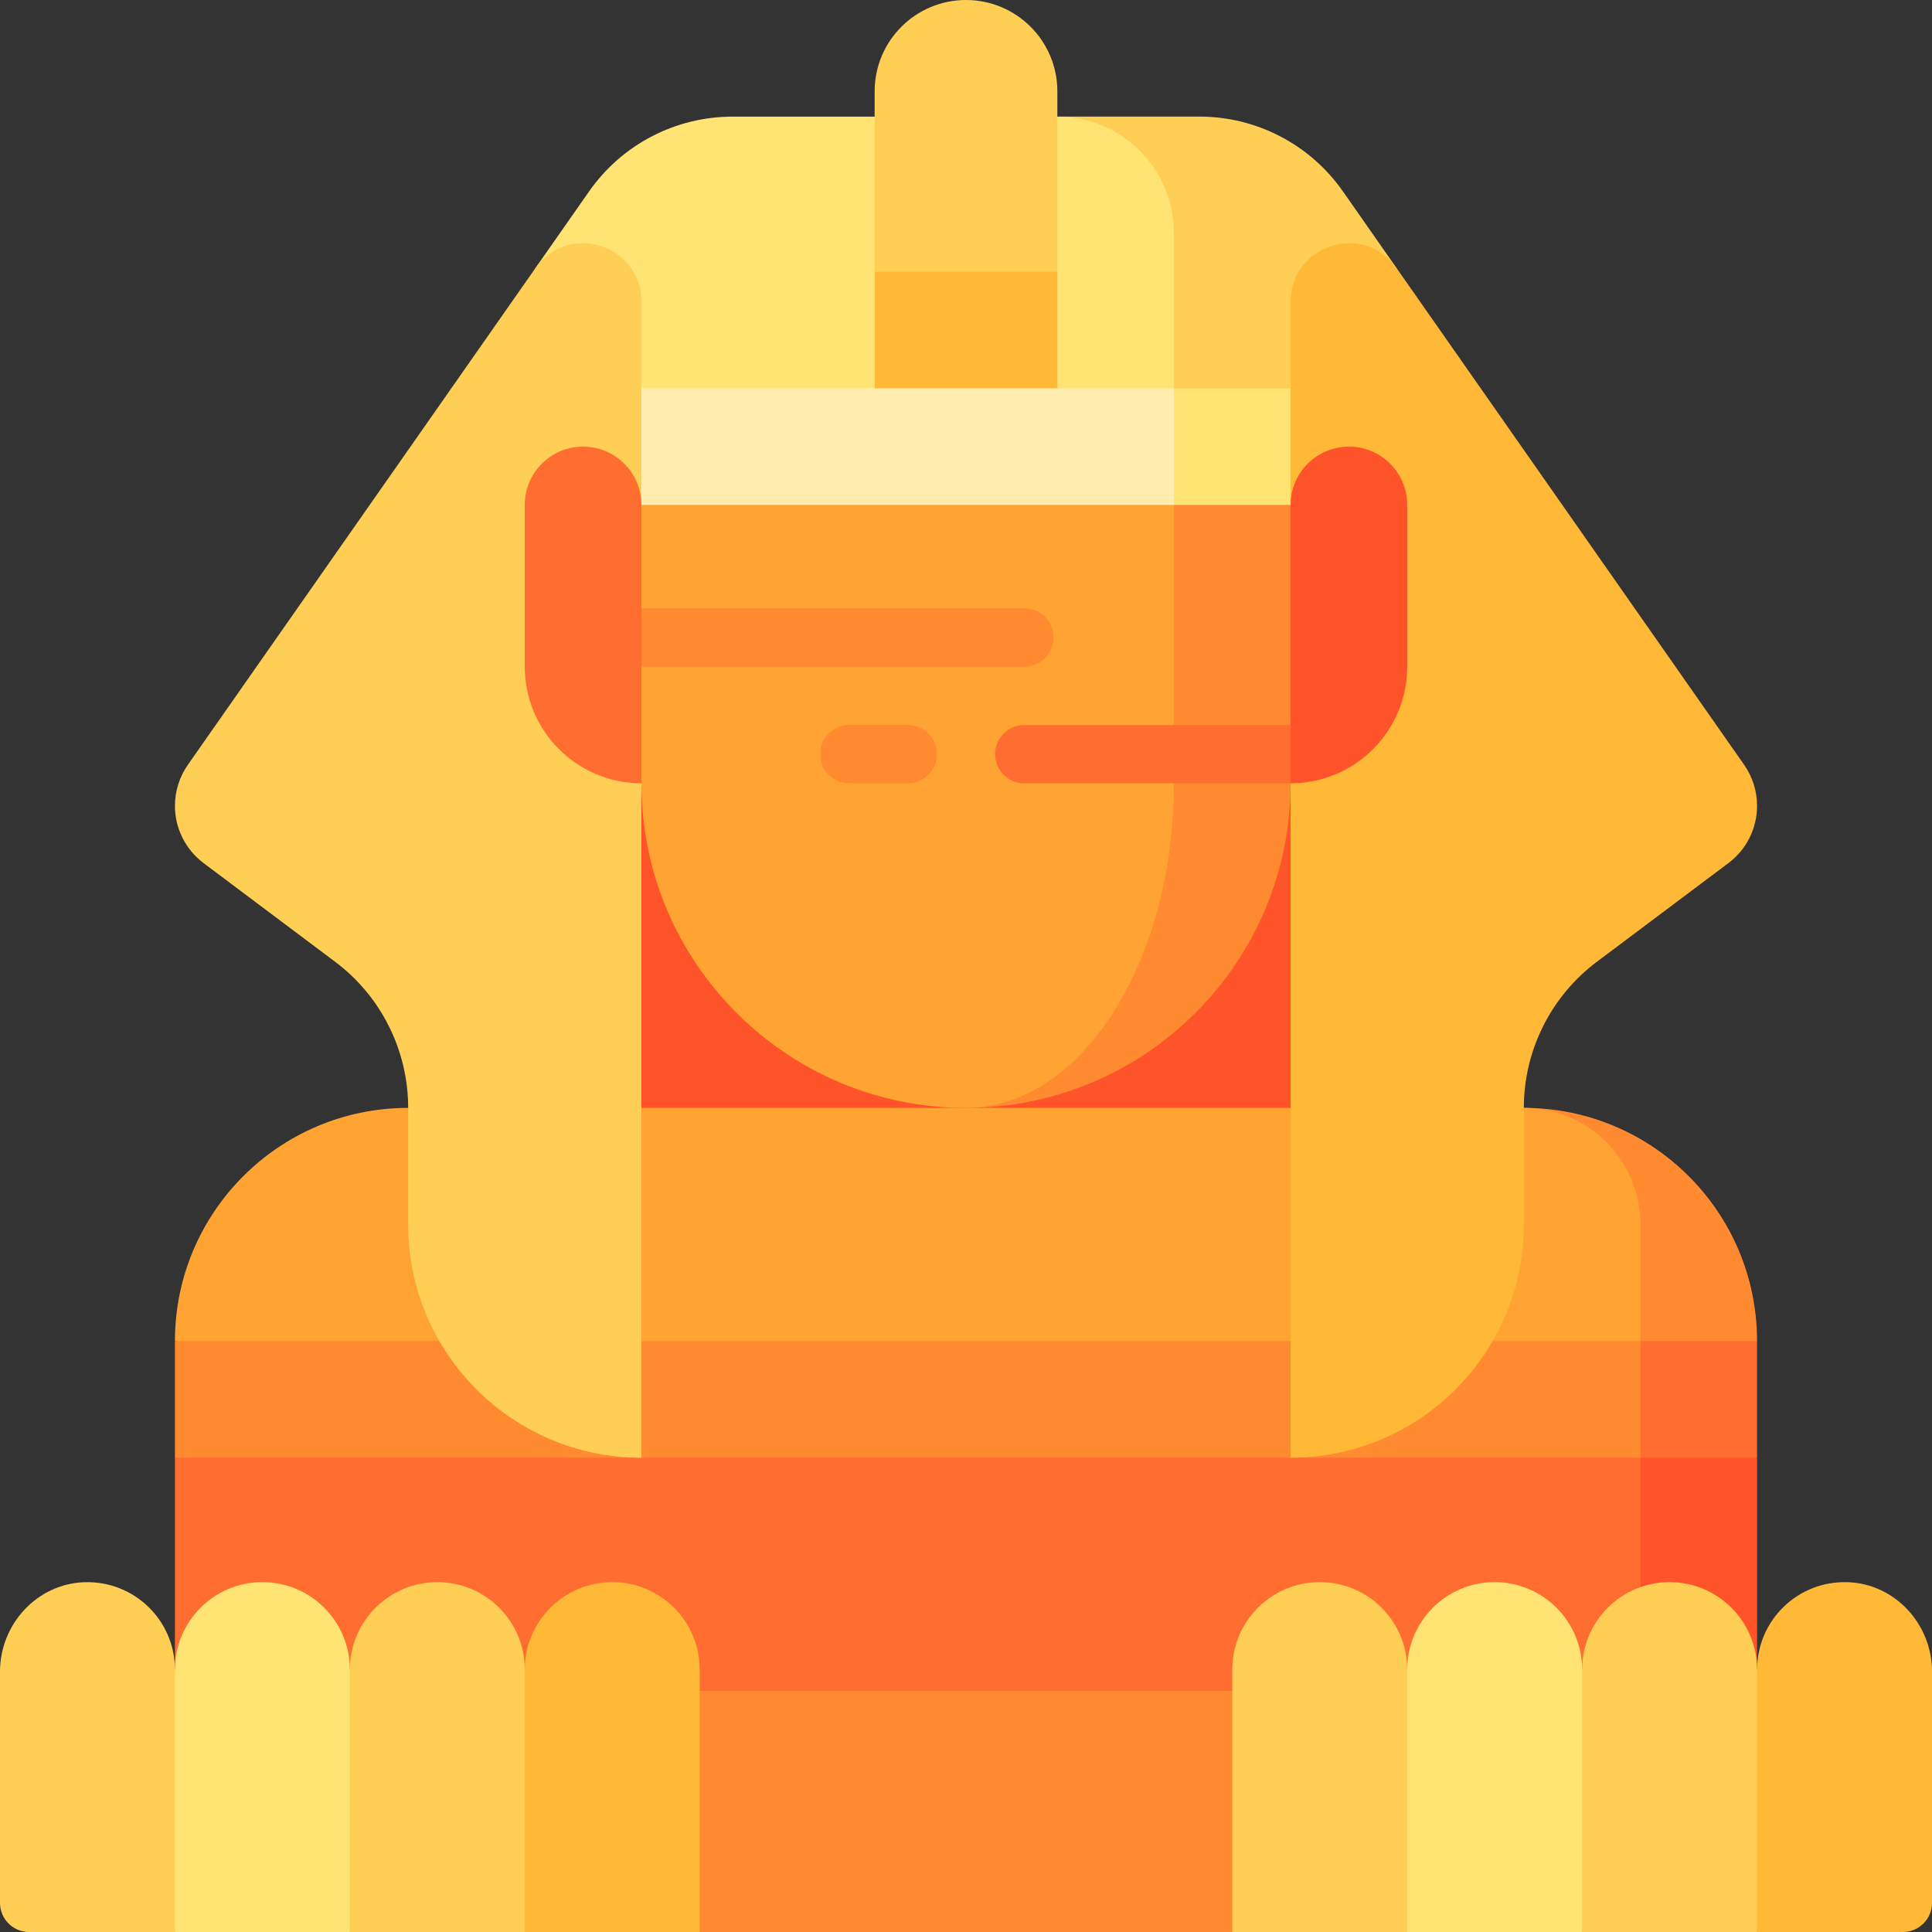 <?xml version="1.0" encoding="UTF-8"?><svg id="uuid-f29ade64-e654-45b3-88aa-6d478c9c79cb" xmlns="http://www.w3.org/2000/svg" viewBox="0 0 512 512"><rect x="0" y="0" width="512" height="512" fill="#333333" stroke="none"/><defs><style>.uuid-e2f2e274-0c39-4f48-b6d7-70a99f6a70bd{fill:#ff6e30;}.uuid-5e9d2858-25ad-44cd-b145-7afead3781ec{fill:#ffa333;}.uuid-3043a27d-6713-4528-8f21-7132eeeee050{fill:#ffe373;}.uuid-2c28eca6-8bb0-430c-8094-123b341d5b37{fill:#ffce54;}.uuid-1aeebe06-1947-4cb5-953e-b49923e71eb4{fill:#ff5429;}.uuid-9e364f43-2971-40f5-8aa7-80774a94815f{fill:#ffb936;}.uuid-fa0f1c94-3dde-4198-b1f3-a4ec8feaf54a{fill:#ffedb0;}.uuid-401c6013-8754-4dff-9157-21da23f1bda6{fill:#ff8a30;}</style></defs><path class="uuid-2c28eca6-8bb0-430c-8094-123b341d5b37" d="M370.13,71.08l-14.27-20.4c-8.67-12.39-22.86-19.78-37.99-19.78h-37.66v87.46h89.92v-47.29Z"/><path class="uuid-3043a27d-6713-4528-8f21-7132eeeee050" d="M194.13,30.91c-15.13,0-29.32,7.39-37.99,19.78l-14.27,20.4v47.29h169.25v-56.56c0-17.07-13.84-30.91-30.91-30.91h-86.08Z"/><path class="uuid-1aeebe06-1947-4cb5-953e-b49923e71eb4" d="M141.87,118.37h228.27v206.14h-228.27V118.37Z"/><path class="uuid-401c6013-8754-4dff-9157-21da23f1bda6" d="M403.83,293.6v92.72l61.81-30.91c0-34.14-27.67-61.81-61.81-61.81Z"/><path class="uuid-5e9d2858-25ad-44cd-b145-7afead3781ec" d="M434.74,324.51c0-17.07-13.84-30.91-30.91-30.91H108.17c-34.14,0-61.81,27.67-61.81,61.81l388.38,77.26v-108.17Z"/><path class="uuid-e2f2e274-0c39-4f48-b6d7-70a99f6a70bd" d="M434.74,355.41l-30.91,61.81,61.81-30.91v-30.91h-30.91Z"/><path class="uuid-401c6013-8754-4dff-9157-21da23f1bda6" d="M434.74,355.41H46.36v30.91l388.38,77.26v-108.17Z"/><path class="uuid-1aeebe06-1947-4cb5-953e-b49923e71eb4" d="M388.38,477.23h77.26v-90.91h-30.91l-46.36,90.91Z"/><path class="uuid-e2f2e274-0c39-4f48-b6d7-70a99f6a70bd" d="M46.36,386.32h388.38v90.91H46.36v-90.91Z"/><path class="uuid-2c28eca6-8bb0-430c-8094-123b341d5b37" d="M256,0C242.63,0,231.79,10.84,231.79,24.21v47.8l24.21,15.45,24.21-15.45V24.21C280.21,10.84,269.37,0,256,0Z"/><path class="uuid-9e364f43-2971-40f5-8aa7-80774a94815f" d="M231.79,72.01h48.42v46.36h-48.42v-46.36Z"/><path class="uuid-3043a27d-6713-4528-8f21-7132eeeee050" d="M370.13,102.92h-59.02l-55.11,61.81h114.13v-61.81Z"/><path class="uuid-fa0f1c94-3dde-4198-b1f3-a4ec8feaf54a" d="M141.87,102.92h169.25v61.81h-169.25v-61.81Z"/><path class="uuid-2c28eca6-8bb0-430c-8094-123b341d5b37" d="M169.98,386.32c-34.14,0-61.81-27.67-61.81-61.81v-30.91c0-15.24-7.18-29.59-19.37-38.73l-34.86-26.15c-4.77-3.57-7.58-9.2-7.58-15.16,0-3.89,1.2-7.69,3.42-10.87l92.09-131.61c8.66-12.38,28.11-6.25,28.11,8.86v306.38Z"/><path class="uuid-9e364f43-2971-40f5-8aa7-80774a94815f" d="M462.22,202.69l-92.09-131.61c-8.66-12.38-28.11-6.25-28.11,8.86v306.38c34.14,0,61.81-27.67,61.81-61.81v-30.91c0-15.24,7.18-29.59,19.37-38.73l34.86-26.15c4.77-3.57,7.58-9.2,7.58-15.16,0-3.89-1.2-7.69-3.42-10.87h0Z"/><path class="uuid-1aeebe06-1947-4cb5-953e-b49923e71eb4" d="M357.47,118.37c-8.53,0-15.45,6.92-15.45,15.45l-30.91,36.88,30.91,36.88c17.07,0,30.91-13.84,30.91-30.91v-42.86c0-8.53-6.92-15.45-15.45-15.45Z"/><path class="uuid-e2f2e274-0c39-4f48-b6d7-70a99f6a70bd" d="M154.53,118.37c8.53,0,15.45,6.92,15.45,15.45l30.91,36.88-30.91,36.88c-17.07,0-30.91-13.84-30.91-30.91v-42.86c0-8.53,6.92-15.45,15.45-15.45Z"/><path class="uuid-401c6013-8754-4dff-9157-21da23f1bda6" d="M311.11,133.82l-55.11,159.78c47.51,0,86.02-38.51,86.02-86.02l-7.73-7.73,7.73-7.73v-58.31h-30.91Z"/><path class="uuid-5e9d2858-25ad-44cd-b145-7afead3781ec" d="M311.11,207.58v-73.76h-141.13v27.4l7.73,7.73-7.73,7.73v30.91c0,47.51,38.51,86.02,86.02,86.02,30.44,0,55.11-38.51,55.11-86.02Z"/><path class="uuid-401c6013-8754-4dff-9157-21da23f1bda6" d="M46.36,448.13l139.07,63.87h141.13l108.17-63.87H46.36Z"/><path class="uuid-9e364f43-2971-40f5-8aa7-80774a94815f" d="M162.25,419.28c-12.8,0-23.18,10.38-23.18,23.18l-30.91,34.77,30.91,34.77h46.36v-69.54c0-12.8-10.38-23.18-23.18-23.18Z"/><path class="uuid-2c28eca6-8bb0-430c-8094-123b341d5b37" d="M115.9,419.28c-12.8,0-23.18,10.38-23.18,23.18l-30.91,34.77,30.91,34.77h46.36v-69.54c0-12.8-10.38-23.18-23.18-23.18Z"/><path class="uuid-3043a27d-6713-4528-8f21-7132eeeee050" d="M69.54,419.28c-12.8,0-23.18,10.38-23.18,23.18l-30.91,34.77,30.91,34.77h46.36v-69.54c0-12.8-10.38-23.18-23.18-23.18Z"/><path class="uuid-2c28eca6-8bb0-430c-8094-123b341d5b37" d="M22.33,419.3C9.77,419.75,0,430.45,0,443.02v61.26c0,4.27,3.46,7.73,7.73,7.73h38.63v-69.54c0-13.08-10.84-23.63-24.02-23.16Z"/><path class="uuid-9e364f43-2971-40f5-8aa7-80774a94815f" d="M489.67,419.3c-13.19-.47-24.02,10.08-24.02,23.16l-30.91,34.77,30.91,34.77h38.63c4.27,0,7.73-3.46,7.73-7.73v-61.26c0-12.57-9.77-23.27-22.33-23.72h0Z"/><path class="uuid-2c28eca6-8bb0-430c-8094-123b341d5b37" d="M442.46,419.28c-12.8,0-23.18,10.38-23.18,23.18l-30.91,34.77,30.91,34.77h46.36v-69.54c0-12.8-10.38-23.18-23.18-23.18Z"/><path class="uuid-3043a27d-6713-4528-8f21-7132eeeee050" d="M396.1,419.28c-12.8,0-23.18,10.38-23.18,23.18l-30.91,34.77,30.91,34.77h46.36v-69.54c0-12.8-10.38-23.18-23.18-23.18Z"/><path class="uuid-2c28eca6-8bb0-430c-8094-123b341d5b37" d="M349.75,419.28c-12.8,0-23.18,10.38-23.18,23.18v69.54h46.36v-69.54c0-12.8-10.38-23.18-23.18-23.18Z"/><path class="uuid-401c6013-8754-4dff-9157-21da23f1bda6" d="M271.45,161.22h-101.47v15.45h101.47c4.27,0,7.73-3.46,7.73-7.73s-3.46-7.73-7.73-7.73Z"/><path class="uuid-e2f2e274-0c39-4f48-b6d7-70a99f6a70bd" d="M271.45,192.13c-4.27,0-7.73,3.46-7.73,7.73s3.46,7.73,7.73,7.73h70.57v-15.45h-70.57Z"/><path class="uuid-401c6013-8754-4dff-9157-21da23f1bda6" d="M240.55,207.58h-15.45c-4.27,0-7.73-3.46-7.73-7.73s3.46-7.73,7.73-7.73h15.45c4.27,0,7.73,3.46,7.73,7.73s-3.46,7.73-7.73,7.73Z"/></svg>